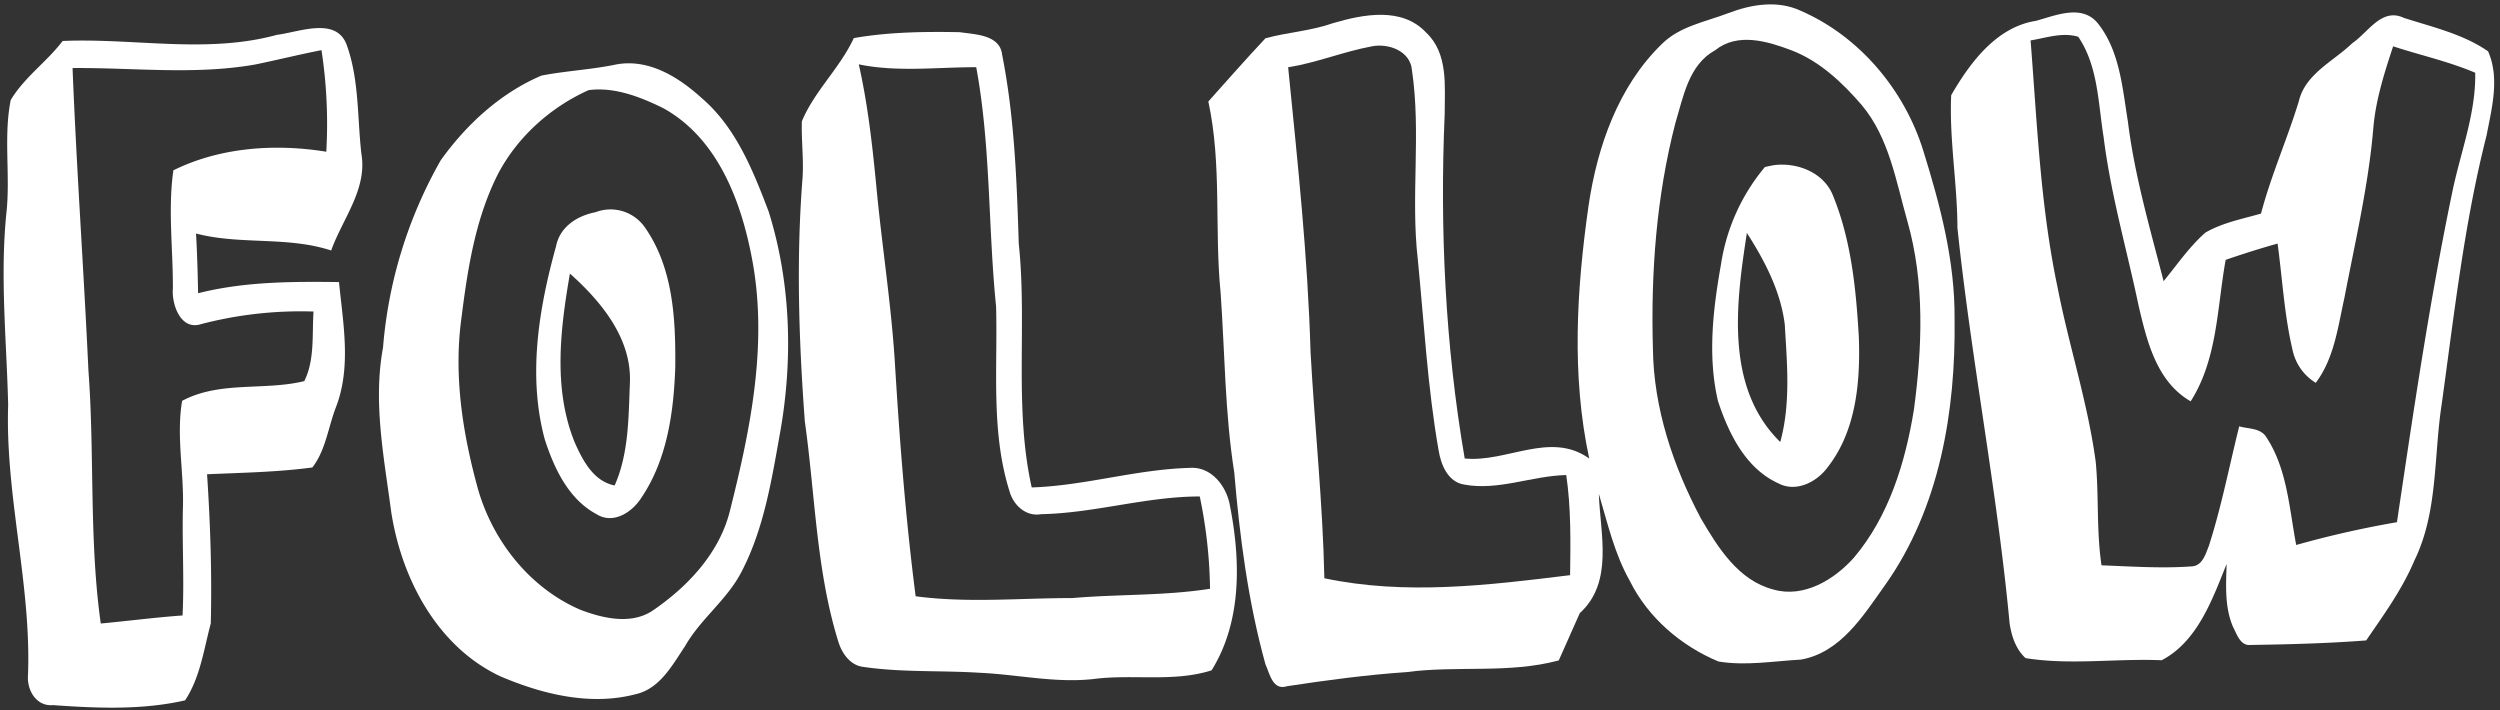 <?xml version="1.0" encoding="UTF-8" standalone="no"?><svg xmlns="http://www.w3.org/2000/svg" xmlns:xlink="http://www.w3.org/1999/xlink" fill="#000000" height="313.2" preserveAspectRatio="xMidYMid meet" version="1" viewBox="-1.6 -1.9 1102.3 313.2" width="1102.3" zoomAndPan="magnify"><rect x="-1.6" y="-1.9" width="1102.3" height="313.2" fill="#333333" stroke="none"/><g fill="#ffffff" id="change1_1"><path d="M1094.77,57.84c2.31-12,5.88-25.38.67-37.11-10.93-7.6-24.53-10.7-37.11-14.74-9.82-4.66-15.72,6.39-22.75,11.15-8.27,8-20.75,13.48-23.6,25.67-5.09,16.6-12.21,32.59-16.66,49.47-8.32,2.38-16.93,4-24.48,8.36-7.11,6.2-12.47,14.17-18.47,21.43-6-23.37-12.78-46.45-15.74-70.4-2.43-14.85-3.57-31.18-13.33-43.38-7-8.44-18.53-3.37-27.18-1C878.65,10,867,25.76,858.72,40.08c-.88,19.49,2.71,38.92,2.75,58.49,6.13,58.31,17.53,115.93,23,174.3.82,5.55,2.69,11.46,7.05,15.41,19.85,3.18,40,.07,60,.94,15.8-8.26,22.35-26.83,28.64-42.45-.26,9.22-.95,18.88,2.81,27.7,1.67,3.13,3.2,8.55,7.84,8,16.95-.26,33.93-.68,50.89-2,7.75-11.32,15.93-22.57,21.27-35.26,10.37-21.24,8.5-45.51,11.93-68.24C1080.46,137.07,1084.84,96.92,1094.77,57.84Zm-39.51,170.51a433.84,433.84,0,0,0-44.42,10.05c-3.07-16.08-3.93-33.47-13.12-47.46-2.51-4.22-8-3.65-12-4.87-4.4,17.58-7.82,35.42-13.38,52.7-1.52,3.77-2.88,9-7.87,9.08-13.12.93-26.35,0-39.47-.49-2.28-15.16-1.11-30.48-2.55-45.58-3.51-26.19-11.84-51.26-16.86-77.12-7.55-35.82-9-72.46-11.86-108.74,6.81-1.11,14-3.71,21-1.61,8.79,12.89,8.78,29.36,11.2,44.29,3.15,25.27,10.3,49.79,15.5,74.64,3.67,15.58,7.93,33.16,22.87,41.81,11.87-18.57,11.64-41.43,15.44-62.38,7.58-2.6,15.13-5,22.89-7.18,2.13,15.57,2.94,31.33,6.56,46.72a22.46,22.46,0,0,0,10.26,14.69c8.18-10.81,9.78-24.69,12.67-37.56,4.73-24.73,10.55-49.35,12.71-74.53,1-12.44,4.85-24.45,8.75-36.29,12,3.94,24.47,6.66,36.2,11.66.32,18-6.47,35-10.08,52.44C1069.64,130.86,1062.53,179.62,1055.26,228.35Z"/><path d="M731.11,17.53c-19.18,18.64-28.44,45.23-32.28,71.23-5.25,36.82-7.6,74.75.29,111.5-17.13-12.22-36.36,1.87-54.9,0-8.61-50.09-11-101.21-8.83-151.88,0-12.27,1.65-26.74-8.21-35.95-10.67-11.42-27.83-8-41.06-4.11-9.7,3.43-19.93,4-29.74,6.65-8.57,9.12-16.85,18.55-25.2,27.88,6.05,27.84,2.61,56.4,5.43,84.52,1.85,26.33,1.86,52.84,6,79.05,2.41,28.49,6.11,56.94,13.74,84.55,1.91,4.2,3.22,11.81,9.61,9.68,17.46-2.65,35-5,52.58-6.2,22.32-3,45.07.79,67.15-5.16,3.11-6.92,6.15-13.93,9.27-20.84,15-13.65,9-35,8.39-52.65,3.87,13,6.89,26.45,13.69,38.47,8,16.09,22.46,28.6,39.08,35.5,11.91,2,24.23-.16,36.36-.84,17.45-3.09,27.45-19.33,37-32.73,24.11-33.9,31.3-76.81,30.73-117.66.2-25.28-6.32-49.94-13.75-73.83-8.28-26.86-28.1-50.54-54-61.82-10.3-4.83-21.89-2.86-32,1S739,9.67,731.11,17.53ZM582.34,253.07c-.7-33.32-4.25-66.47-6.09-99.66-1.2-42.08-5.71-83.89-9.88-125.64,12.53-2,24.39-6.91,36.9-9.24,7.29-1.45,17,2,17.69,10.52,4.1,27.66-.63,55.82,2.59,83.59,2.77,28,4.28,56.19,9.14,83.9,1,6.28,4,14,11.2,15.2,15.11,2.85,30-3.87,45.1-4.18,2.14,14.54,1.9,29.42,1.7,44.14C654.72,256.13,618.15,260.63,582.34,253.07ZM737.12,52.31c3.53-11.64,5.84-25.65,17.53-32.06,9.9-7.94,23-4,33.71.05,12.37,4.77,22.36,14.18,30.9,24.1,12.11,14.42,15.14,33.66,20.16,51.28,7.66,26.93,6.55,55.47,2.87,83-3.78,23.27-11,47-26.41,65.24-8.69,9.79-22.15,17.95-35.54,14.12-15.5-4-24.5-18.59-32.07-31.52-12.15-22.92-20.75-48.46-21.07-74.69C726.25,118.42,728.72,84.71,737.12,52.31Z"/><path d="M782.47,211.19c7.68,4.1,16.79-.37,21.64-6.89,12.72-16.1,14.59-37.74,13.89-57.51-1.22-21.15-3.33-42.63-11.34-62.32-3.93-10.22-15.72-14.89-26.08-13.55-1,.17-3,.58-4,.83a87.18,87.18,0,0,0-19.33,42.73c-3.51,19.8-6,40.55-1.37,60.42C760.56,189.11,768,204.59,782.47,211.19Zm2.88-69.93c1,17.24,2.66,34.79-2,51.73-24.55-24.09-19.46-61.54-14.71-92.18C776.53,113.1,783.57,126.61,785.35,141.26Z"/><path d="M480.6,297.49c17.3-2.25,35.16,1.51,52-3.82,13.42-21.48,12.83-48.61,8.09-72.7-1.54-8.68-8.33-17.35-17.91-16.56-23.45.65-46.09,7.87-69.48,8.61-7.88-35.37-1.94-71.73-5.71-107.57-.87-27.95-1.92-55.94-7.35-83.33-1-8.76-12.08-8.83-18.68-9.83-15.65-.29-31.39-.08-46.7,2.61-6.13,13.24-17.36,23.35-22.9,36.69-.27,8.28.84,16.54.31,24.85-2.83,35.79-1.66,71.78,1,107.51,4.6,32.56,5,66,14.94,97.63,1.57,4.65,4.91,9.54,10.23,10.48,17.13,2.61,34.56,1.58,51.86,2.68C447.06,295.48,463.7,299.38,480.6,297.49ZM428.84,27.74c6.44,34.78,5.2,70.33,8.75,105.45.78,27.51-2.46,55.93,6.28,82.62,2,5.59,7.29,10.13,13.58,9C481,224.36,503.8,217,527.4,217a212.38,212.38,0,0,1,4.53,40.7c-20,3.14-40.4,2.35-60.61,4.09-23.08,0-46.22,2.27-69.19-.78-4.3-33.28-6.93-66.86-9-100.34-1.52-27.21-5.92-54.16-8.41-81.2-1.74-17.81-3.73-35.58-7.67-53C394.12,30,411.6,27.69,428.84,27.74Z"/><path d="M192.75,68.74a199,199,0,0,0-25.47,82.65c-4.45,24.09.44,48.3,3.58,72.19C175.33,253,191.08,283.19,219,296.3c18.59,7.93,39.8,13.15,59.78,7.86,10.65-2.48,16.09-12.84,21.7-21.2,6.86-12.08,18.64-20.46,25-33,9.92-19.17,13.24-40.8,17-61.77,5.6-32,4.6-65.59-5.14-96.74-6.84-18-14.37-37-29.33-49.91-10.26-9.37-23.54-17.73-38-15-10.87,2.27-22,2.78-32.87,4.89C219.11,39.1,204,53,192.75,68.74Zm25.41,5.71c8.63-16.23,23.19-29.18,39.78-36.61,11.34-1.51,22.89,3,33,8,24.06,13.36,34.44,41.37,39.16,67,6.86,36.82-.73,74.25-9.71,109.89-4.45,18.78-18.32,33.65-33.77,44.29-9.51,6.72-22.12,3.8-32.18,0-22.65-9.68-39.22-30.89-45.6-54.42-6.54-24.07-10.4-49.2-7-74.08C204.57,116.74,208,94.26,218.16,74.45Z"/><path d="M261.41,224.8c7.33,4.65,15.68-.82,19.72-7.14,11.38-16.77,14.32-37.7,15-57.48.22-21.07-.82-43.73-13.26-61.64A18.44,18.44,0,0,0,261,91.66c-8.09,1.57-15.72,6.39-17.42,15-7.61,27.39-12.54,57.15-5,85.09C242.69,204.58,249.11,218.24,261.41,224.8Zm14.73-57.87c-.63,15.16-.45,31.06-6.73,45.22-9.37-1.84-14.08-11.08-17.58-18.91-9.62-23.67-6.4-50-2.14-74.51C263.47,131,277,147.35,276.14,166.93Z"/><path d="M146.46,177.81c6.92-17.73,3.22-37,1.41-55.34-20.8-.26-41.83-.22-62.13,4.93-.15-8.86-.41-17.57-.91-26.33,19.6,5.11,40.21,1.13,59.59,7.48,5-14,16-27,13.32-42.68-1.82-15.85-.94-32.42-6.38-47.71-4.49-12.9-20.91-5.94-30.83-4.7-31,8.48-63,1.34-94.51,2.71-7,9.23-16.9,16-22.9,26.05C-.12,58.55,3.05,75.5,1.21,92.16c-2.84,28.15.12,56.39.79,84.56-1.33,39.92,10.25,79.12,8.75,119-.56,6.51,3.53,13.93,11,13.28C41.09,310.38,61,311.25,80,306.9c6.66-10,8.29-22.56,11.34-33.94.54-21.95-.2-43.88-1.64-65.75,15.48-.69,31.05-.93,46.44-3C142,196.58,143.1,186.57,146.46,177.81ZM78.89,269.47c-12.07.86-24,2.43-36.06,3.55-5.2-36.95-2.67-74.43-5.44-111.55-2.06-44.47-5.25-88.88-7-133.37,26.81-.22,53.93,3.14,80.59-1.57,9.7-2,19.31-4.39,29.17-6.32A214.42,214.42,0,0,1,142.27,65c-22.51-3.65-46.82-2-67.43,8.2-2.44,17.15-.14,34.64-.21,52C74,132.18,78,144,87.09,141a173.91,173.91,0,0,1,49.55-5.54c-.69,10.17.61,21.21-4.07,30.68-17.67,4.33-37.29-.18-53.88,8.71-2.55,15.34.72,30.76.39,46.15C78.62,237.16,79.7,253.31,78.89,269.47Z"/></g></svg>